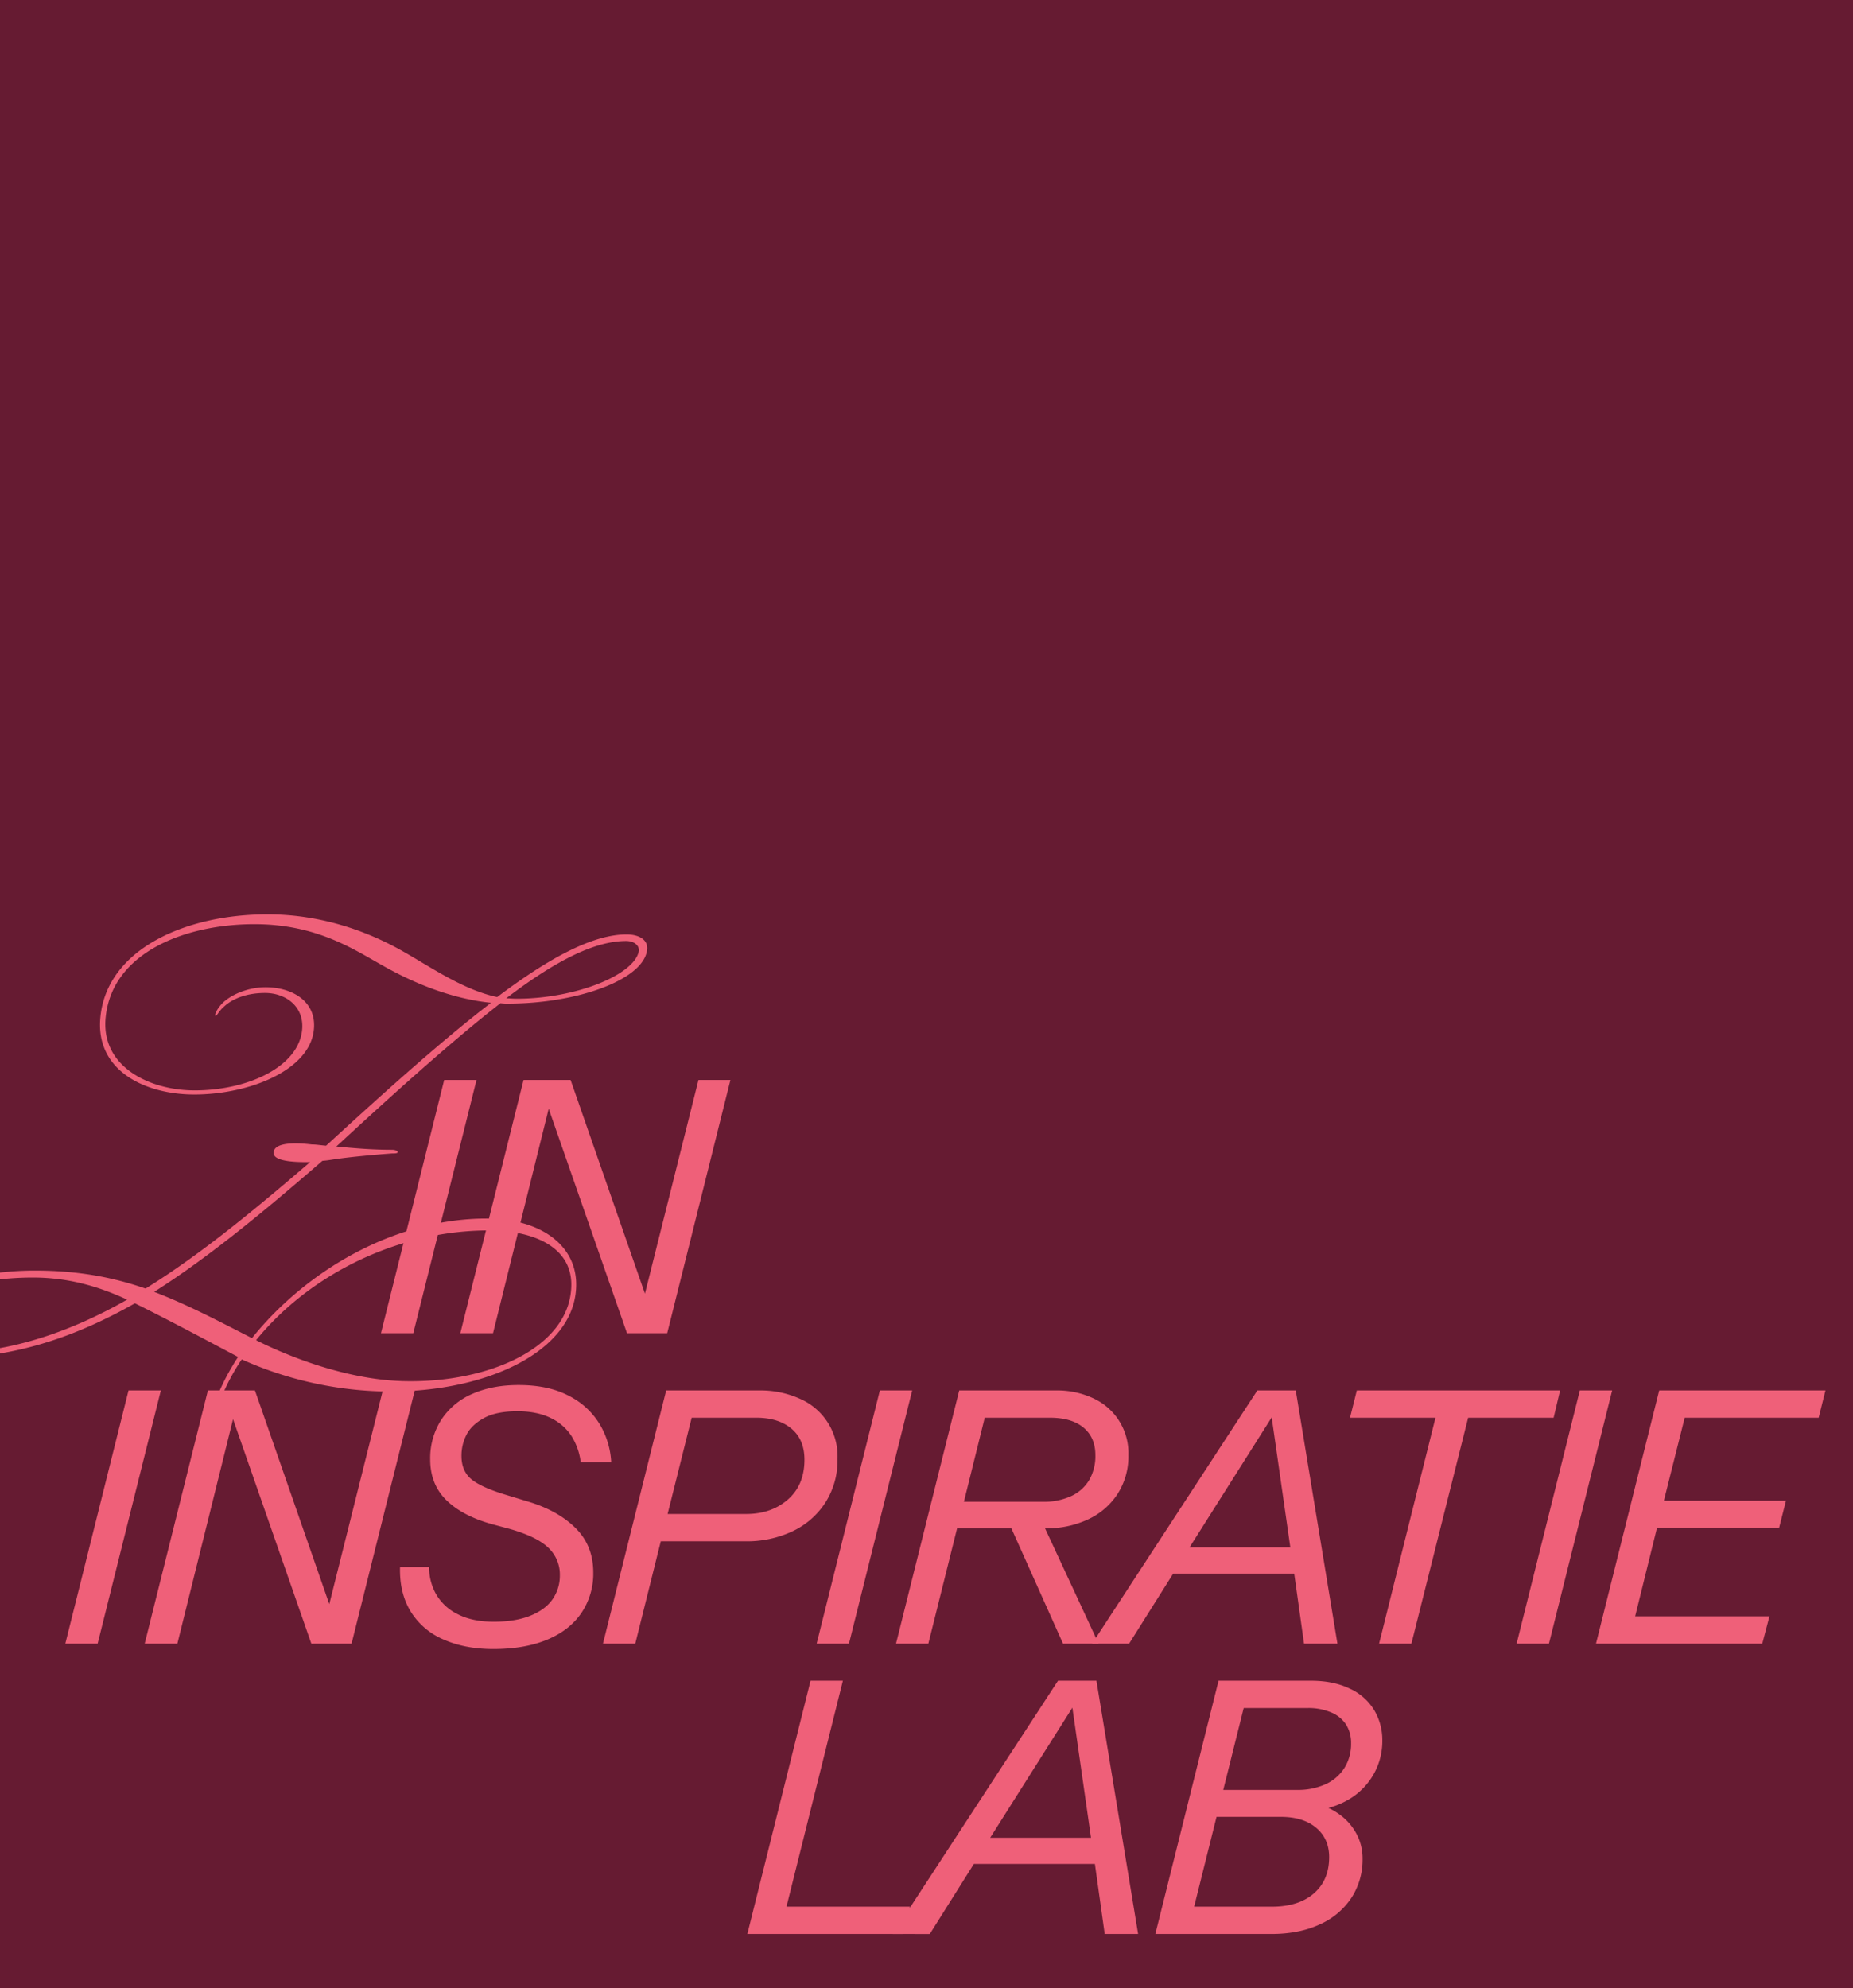 <svg xmlns="http://www.w3.org/2000/svg" xmlns:xlink="http://www.w3.org/1999/xlink" width="960" height="1030" viewBox="0 0 960 1030">
  <defs>
    <clipPath id="clip-path">
      <path id="homepage_2b" data-name="homepage 2b" d="M0,0H960V1030H0Z" transform="translate(23581 6512)" fill="#661b32"/>
    </clipPath>
    <clipPath id="clip-path-2">
      <rect id="Rectangle_499" data-name="Rectangle 499" width="999.107" height="528.196" fill="#ef6079"/>
    </clipPath>
  </defs>
  <g id="Group_1335" data-name="Group 1335" transform="translate(-23581 -6512)">
    <path id="homepage_2b-2" data-name="homepage 2b" d="M0,0H960V1030H0Z" transform="translate(23581 6512)" fill="#661b32"/>
    <path id="homepage_2b-3" data-name="homepage 2b" d="M0,0H960V1030H0Z" transform="translate(23581 6512)" fill="#661b32"/>
    <g id="Mask_Group_4" data-name="Mask Group 4" clip-path="url(#clip-path)">
      <g id="Group_1334" data-name="Group 1334" transform="translate(23527.646 6985.696)">
        <path id="Path_728" data-name="Path 728" d="M312.22,95.626h16.746L296.219,226.8H279.472Z" transform="translate(-28.741 -9.834)" fill="#ef6079"/>
        <path id="Path_729" data-name="Path 729" d="M358.053,95.626h24.375l38.516,110.71,27.725-110.71h16.56L432.481,226.8H411.64L371.078,110.512,342.237,226.8H325.3Z" transform="translate(-33.455 -9.834)" fill="#ef6079"/>
        <g id="Group_1333" data-name="Group 1333">
          <g id="Group_1332" data-name="Group 1332" clip-path="url(#clip-path-2)">
            <path id="Path_730" data-name="Path 730" d="M.018,214.637c1.06-17.816,35.207-30.117,71.475-30.117,23.331,0,41.358,3.817,57.266,9.331,28.845-17.815,57.9-41.993,85.261-65.536-10.18.212-18.664-.849-18.876-4.454-.423-5.3,9.121-5.938,19.725-4.666,2.333,0,4.666.424,7.423.636,25.239-23.118,58.537-53.447,85.473-74.019-20.573-2.122-40.3-10.181-57.265-19.938C236.077,17.816,216.989,5.09,185.175,5.09,149.543,5.09,112,19.512,108.185,52.6,105,78.686,130.667,91.2,154.209,91.2c27.148,0,53.023-11.877,55.568-30.541,1.7-12.513-8.059-19.936-19.088-19.936-8.484,0-16.119,2.333-21.21,7-2.757,2.333-3.817,5.09-4.454,4.878-.636-.424.424-2.97,2.757-5.727,4.242-4.878,13.574-9.12,23.118-9.12,14.21,0,26.724,7.636,25.027,22.269-2.333,20.785-33.511,33.3-61.931,33.3-25.663,0-51.751-12.514-48.57-40.722C109.246,18.028,149.331,0,191.962,0c27.36,0,50.9,8.484,68.506,18.24,14.634,8.06,32.238,20.784,50.478,24.6,27.784-21,50.054-32.45,67.021-32.45,6.363,0,11.453,2.757,10.6,8.272C386.45,33.934,352.3,46.236,316.46,46.236a23.1,23.1,0,0,1-3.818-.212c-25.663,19.937-57.689,48.993-85.049,74.232,8.908.848,18.24,1.7,28.845,1.7,1.272,0,2.97.423,2.97,1.272-.213.636-1.485.636-2.97.636-8.7.637-20.361,1.7-28,2.757-3.181.425-5.09.849-8.06,1.061-28.632,24.815-58.325,49.629-87.17,67.869,18.665,7.211,34.783,15.907,50.69,23.967,27.571-34.359,73.171-61.931,121.529-61.931,27.36,0,46.448,13.361,46.448,34.146,0,35.42-48.993,57.053-102.016,55.357A189.429,189.429,0,0,1,178.6,230.545c-5.515,8.059-11.241,19.512-12.938,27.36-1.7,8.059-.636,9.12-1.485,9.12-.849.212-1.7-2.97-.424-9.544,1.485-8.272,7-19.088,12.938-28.208-18.028-9.544-35.843-19.089-53.447-27.784C92.491,218.879,60.888,229.7,26.105,229.7c-10.817,0-26.724-4.029-26.088-15.058m119.2-15.059c-14.634-6.786-30.328-11.452-48.78-11.452-33.511,0-66.6,10.816-67.658,26.3-.636,9.544,13.787,12.725,24.391,12.725,31.814,0,63.84-11.453,92.048-27.572m187.278-35.843c-46.659,0-92.472,22.482-120.468,56.84,16.331,8.272,46.448,20.362,75.929,21.21,44.963,1.272,87.382-17.816,87.382-50.054,0-19.088-18.876-28-42.843-28m9.121-120.256c1.485,0,3.606.212,5.3.212,31.39,0,61.507-12.725,63.416-24.815.212-3.181-2.97-5.09-6.575-5.09-16.118,0-36.268,9.969-62.143,29.693" transform="translate(0)" fill="#ef6079"/>
            <path id="Path_731" data-name="Path 731" d="M129.938,274.892h16.746L113.936,406.07H97.19Z" transform="translate(-9.995 -28.27)" fill="#ef6079"/>
            <path id="Path_732" data-name="Path 732" d="M175.77,274.892h24.375L238.662,385.6l27.724-110.71h16.56L250.2,406.07h-20.84L188.8,289.778,159.955,406.07H143.022Z" transform="translate(-14.708 -28.27)" fill="#ef6079"/>
            <path id="Path_733" data-name="Path 733" d="M312.807,403.517a36.667,36.667,0,0,1-16.932-14.607q-5.769-9.58-5.4-22.794h15.072a28.059,28.059,0,0,0,3.628,14.049,26.234,26.234,0,0,0,11.164,10.326q7.536,3.909,18.7,3.908,11.347,0,19.072-3.163t11.443-8.56a21.414,21.414,0,0,0,3.721-12.467,19.021,19.021,0,0,0-5.768-13.955q-5.769-5.765-19.909-9.862l-9.676-2.6q-15.259-4.278-23.538-12.467t-8.28-21.025a36.766,36.766,0,0,1,5.768-20.561,36.11,36.11,0,0,1,16.1-13.4q10.327-4.557,23.91-4.558,15.629,0,26.236,5.676a39.223,39.223,0,0,1,15.908,14.791,42.91,42.91,0,0,1,5.861,19.537H384.072a32.638,32.638,0,0,0-4.652-13.4,26.151,26.151,0,0,0-10.793-9.489q-7.073-3.533-17.3-3.535-10.983,0-17.4,3.535t-9.025,8.652a23.646,23.646,0,0,0-2.6,10.885q0,8,5.3,12.28t18.515,8.187l10.42,3.163q15.629,4.652,24.84,13.769t9.21,23.073a36.308,36.308,0,0,1-6.14,20.933q-6.139,9.027-17.769,13.862t-27.817,4.838q-14.888,0-26.05-5.024" transform="translate(-29.871 -27.95)" fill="#ef6079"/>
            <path id="Path_734" data-name="Path 734" d="M440.409,274.892h48.378a49.319,49.319,0,0,1,20.84,4.279,32.438,32.438,0,0,1,19.536,31.446,40.316,40.316,0,0,1-6.233,22.329,40.982,40.982,0,0,1-17.025,14.885,55.351,55.351,0,0,1-24.375,5.21H437.618l-13.212,53.03H407.661ZM503.3,331.549q8.556-7.349,8.745-20.189.183-10.789-6.606-16.56t-18.327-5.769H453.62L441.153,338.9H481.9q12.84,0,21.4-7.35" transform="translate(-41.924 -28.27)" fill="#ef6079"/>
            <path id="Path_735" data-name="Path 735" d="M563.81,274.892h16.746L547.808,406.07H531.061Z" transform="translate(-54.615 -28.27)" fill="#ef6079"/>
            <path id="Path_736" data-name="Path 736" d="M609.642,274.892H659.88a43.731,43.731,0,0,1,19.258,4.093,31.2,31.2,0,0,1,18.141,29.4,35.882,35.882,0,0,1-5.768,20.374,36.5,36.5,0,0,1-15.537,13.118,50.635,50.635,0,0,1-21.3,4.465H608.526L593.64,406.069H576.894Zm57.868,54.8a21.138,21.138,0,0,0,9.4-8.281,24.766,24.766,0,0,0,3.257-13.024q0-9.115-6.14-14.234t-17.305-5.117H622.853l-10.792,43.541H653a33.826,33.826,0,0,0,14.513-2.884m-35.353,6.6,19.351,4.466,30.329,65.31H663.416Z" transform="translate(-59.328 -28.27)" fill="#ef6079"/>
            <path id="Path_737" data-name="Path 737" d="M775.724,274.892h19.91L817.217,406.07h-17.3l-5.768-41.121-.559-3.349-10.42-72.753-45.4,71.823-2.6,4.279L709.3,406.07H690.133ZM738.138,356.2h57.867l1.675,13.583H729.765Z" transform="translate(-70.974 -28.27)" fill="#ef6079"/>
            <path id="Path_738" data-name="Path 738" d="M883.328,289.033H839.045l3.535-14.141H947.894l-3.349,14.141H900.261l-29.4,117.037H854.115Z" transform="translate(-86.288 -28.27)" fill="#ef6079"/>
            <path id="Path_739" data-name="Path 739" d="M968.022,274.892h16.746L952.02,406.07H935.274Z" transform="translate(-96.184 -28.27)" fill="#ef6079"/>
            <path id="Path_740" data-name="Path 740" d="M1013.855,274.892H1100l-3.536,14.141h-69.4l-10.792,42.982h63.263L1076,345.97h-63.264l-11.35,45.959h69.59l-3.721,14.141h-86.15Z" transform="translate(-100.897 -28.27)" fill="#ef6079"/>
            <path id="Path_741" data-name="Path 741" d="M523.783,442.528h16.746L511.316,559.565h64.008l-3.535,14.141H491.035Z" transform="translate(-50.498 -45.51)" fill="#ef6079"/>
            <path id="Path_742" data-name="Path 742" d="M660.62,442.528h19.909l21.585,131.178h-17.3l-5.768-41.12-.559-3.35-10.42-72.752-45.4,71.824-2.6,4.279-25.863,41.12H575.029ZM623.034,523.84H680.9l1.675,13.584H614.661Z" transform="translate(-59.136 -45.51)" fill="#ef6079"/>
            <path id="Path_743" data-name="Path 743" d="M759.382,442.528h48.006q11.534,0,20,4.093a28.734,28.734,0,0,1,12.653,11.164,30.119,30.119,0,0,1,4.186,15.629,34.624,34.624,0,0,1-4.465,17.492,35.34,35.34,0,0,1-12,12.56,42.351,42.351,0,0,1-17.025,6.047l.558-2.978a34.983,34.983,0,0,1,11.443,5.767,29.457,29.457,0,0,1,8.188,9.676A26.906,26.906,0,0,1,834,534.818a36.219,36.219,0,0,1-5.675,20,38.116,38.116,0,0,1-16.374,13.862q-10.7,5.025-25.212,5.024h-60.1Zm49.4,110.152q7.906-6.881,7.908-18.793,0-9.489-6.7-15.165t-18.42-5.675H755.661l3.536-13.954h40.935a34.606,34.606,0,0,0,14.513-2.884,22.54,22.54,0,0,0,9.862-8.372,23.367,23.367,0,0,0,3.536-12.932,17.646,17.646,0,0,0-2.605-9.677,16.762,16.762,0,0,0-7.814-6.325,29.961,29.961,0,0,0-11.909-2.235H772.407l-25.678,102.9H786.92q13.955,0,21.863-6.885" transform="translate(-74.727 -45.51)" fill="#ef6079"/>
          </g>
        </g>
      </g>
    </g>
  </g>
</svg>
